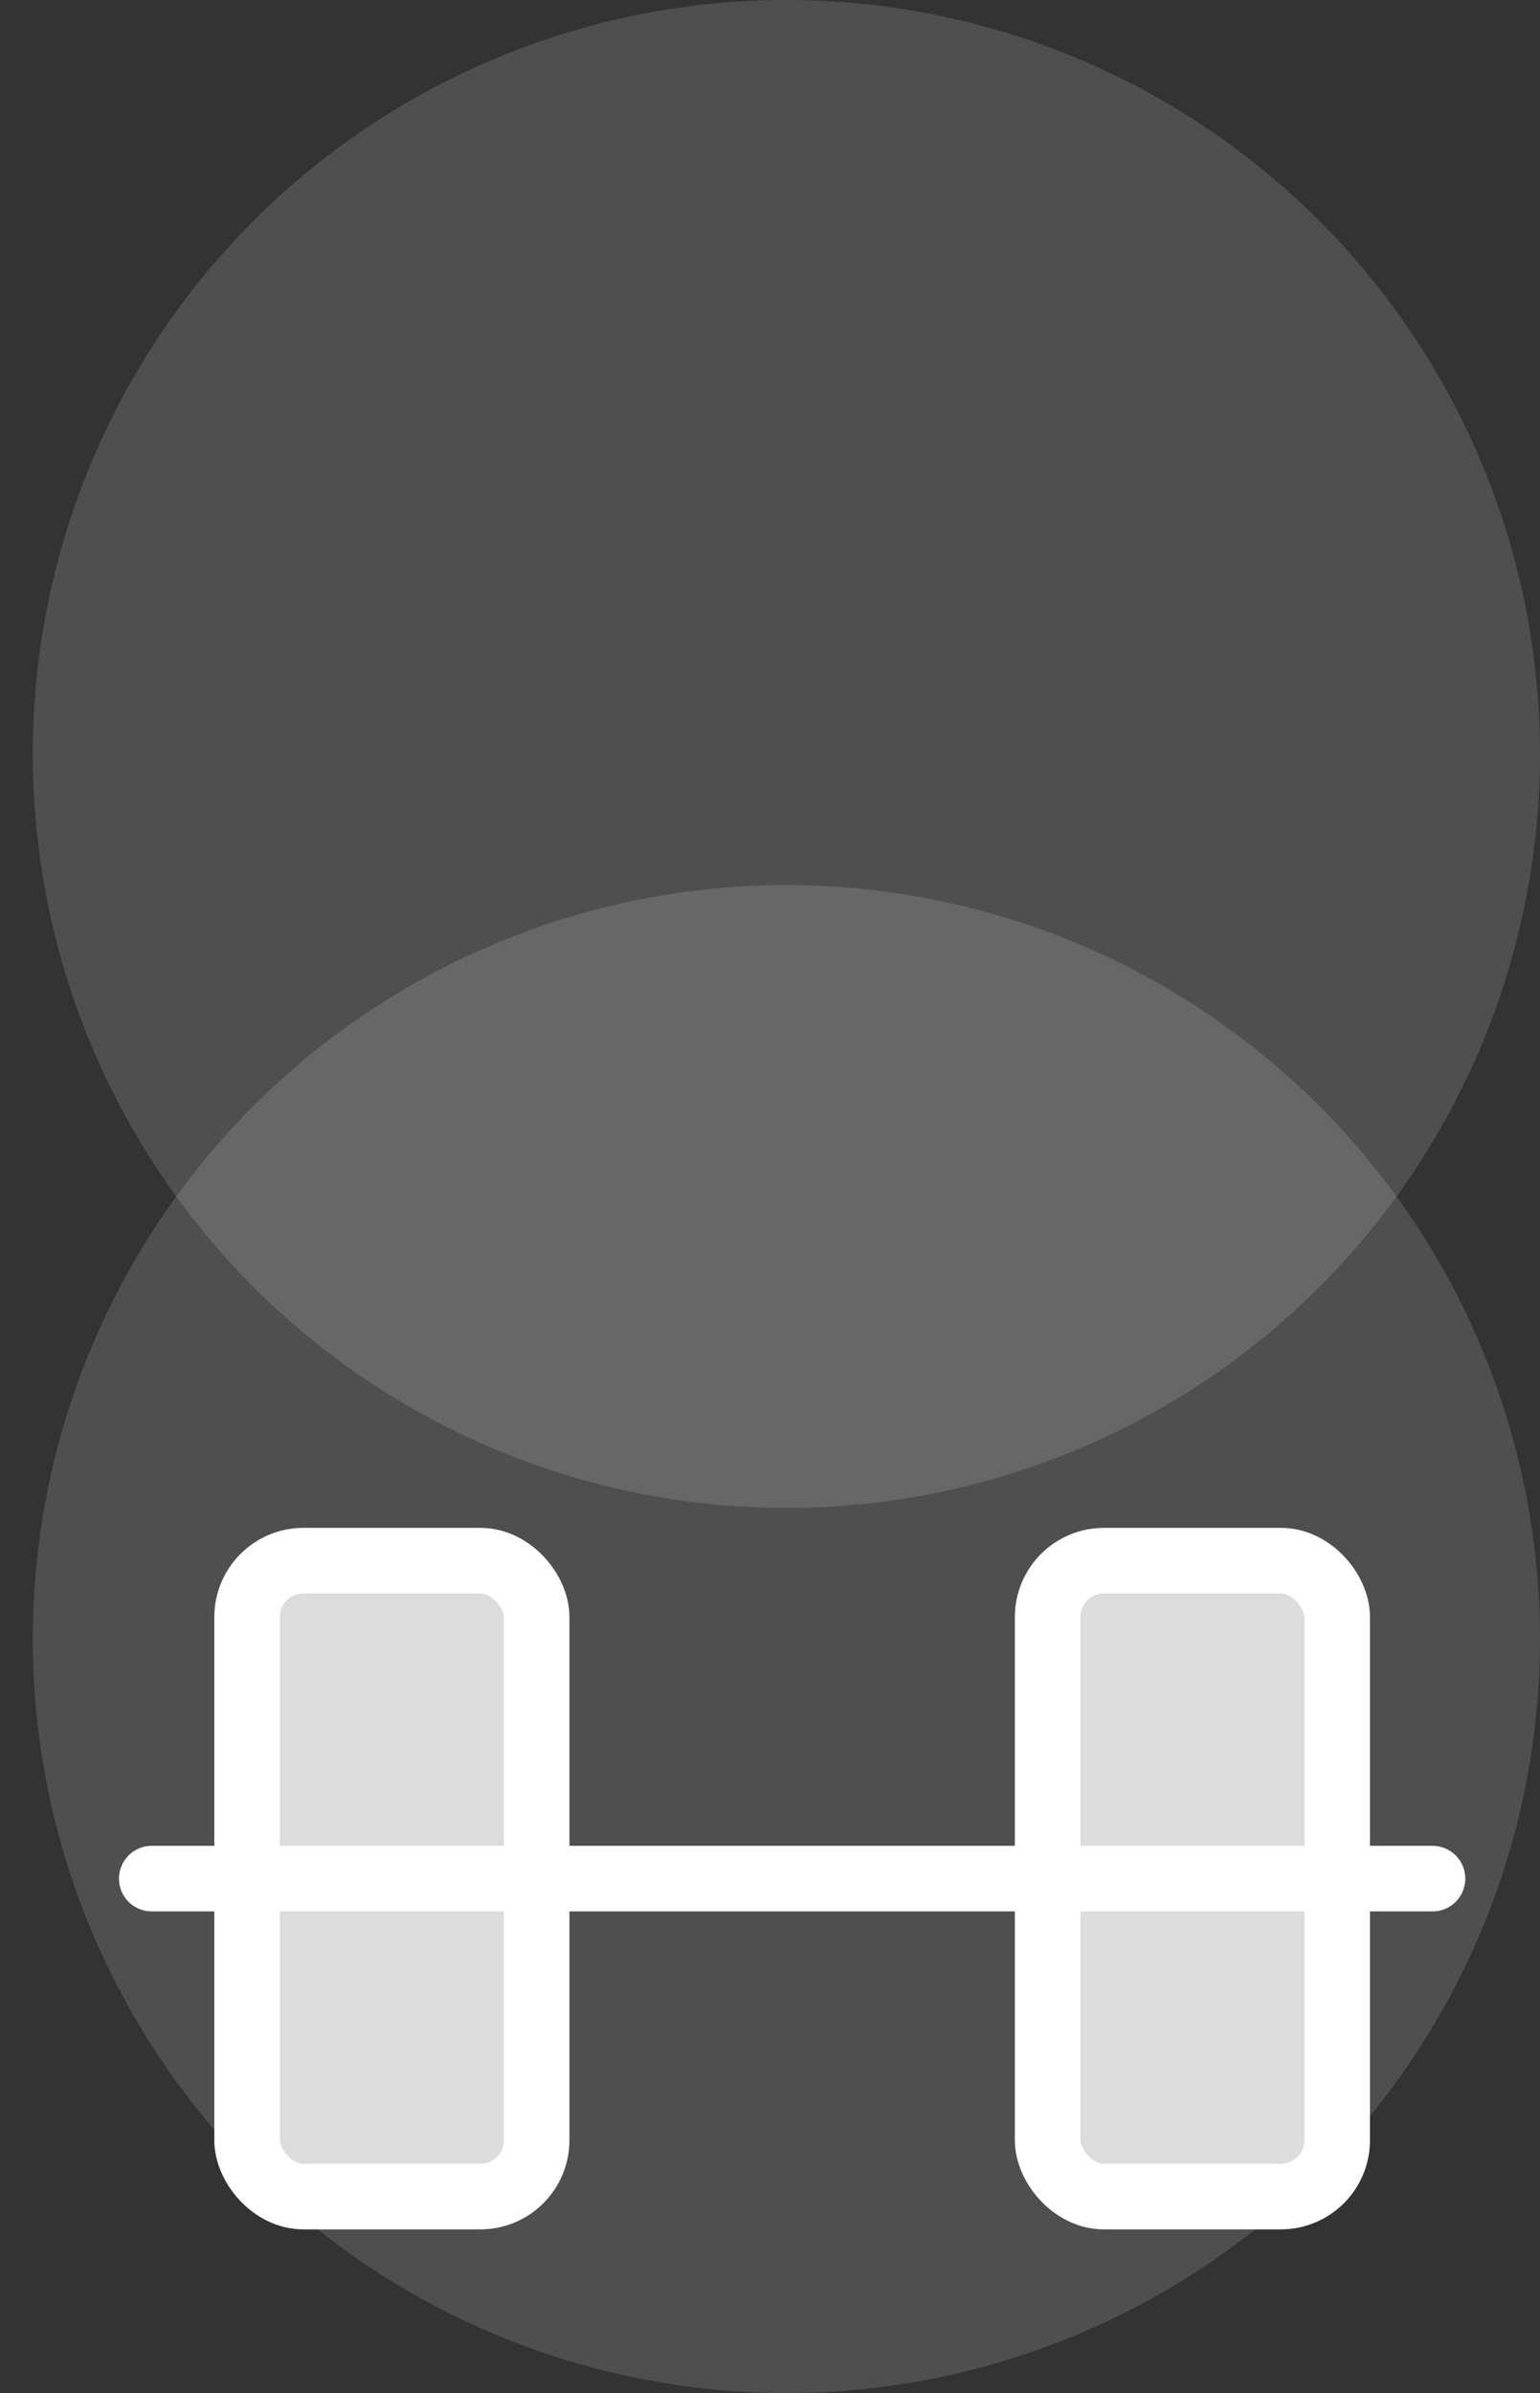 <svg xmlns="http://www.w3.org/2000/svg" xmlns:xlink="http://www.w3.org/1999/xlink" width="47" height="73" viewBox="0 0 47 73">
  <rect x="0" y="0" width="47" height="73" fill="#333333" stroke="none"/>
  <defs>
    <clipPath id="clip-path">
      <rect id="사각형_1182" data-name="사각형 1182" width="45" height="37" transform="translate(-16807 -17863)" fill="none" stroke="#707070" stroke-width="1"/>
    </clipPath>
  </defs>
  <g id="그룹_4019" data-name="그룹 4019" transform="translate(16807 18012)">
    <g id="그룹_3970" data-name="그룹 3970" transform="translate(210)">
      <circle id="타원_100" data-name="타원 100" cx="23" cy="23" r="23" transform="translate(-17016 -17985)" fill="#fff" opacity="0.14"/>
      <circle id="타원_99" data-name="타원 99" cx="23" cy="23" r="23" transform="translate(-17016 -18012)" fill="#fff" opacity="0.14"/>
    </g>
    <g id="마스크_그룹_73" data-name="마스크 그룹 73" transform="translate(0 -115)" clip-path="url(#clip-path)">
      <g id="그룹_3971" data-name="그룹 3971">
        <line id="선_349" data-name="선 349" x2="39.089" transform="translate(-16802.369 -17839.691)" fill="#fff" stroke="#fff" stroke-linecap="round" stroke-linejoin="round" stroke-width="2"/>
        <rect id="사각형_1180" data-name="사각형 1180" width="8.838" height="19.4" rx="1.72" transform="translate(-16775.027 -17849.391)" fill="rgba(255,255,255,0.8)" stroke="#fff" stroke-linecap="round" stroke-linejoin="round" stroke-width="2"/>
        <rect id="사각형_1181" data-name="사각형 1181" width="8.838" height="19.4" rx="1.72" transform="translate(-16799.459 -17849.391)" fill="rgba(255,255,255,0.8)" stroke="#fff" stroke-linecap="round" stroke-linejoin="round" stroke-width="2"/>
      </g>
    </g>
  </g>
</svg>
